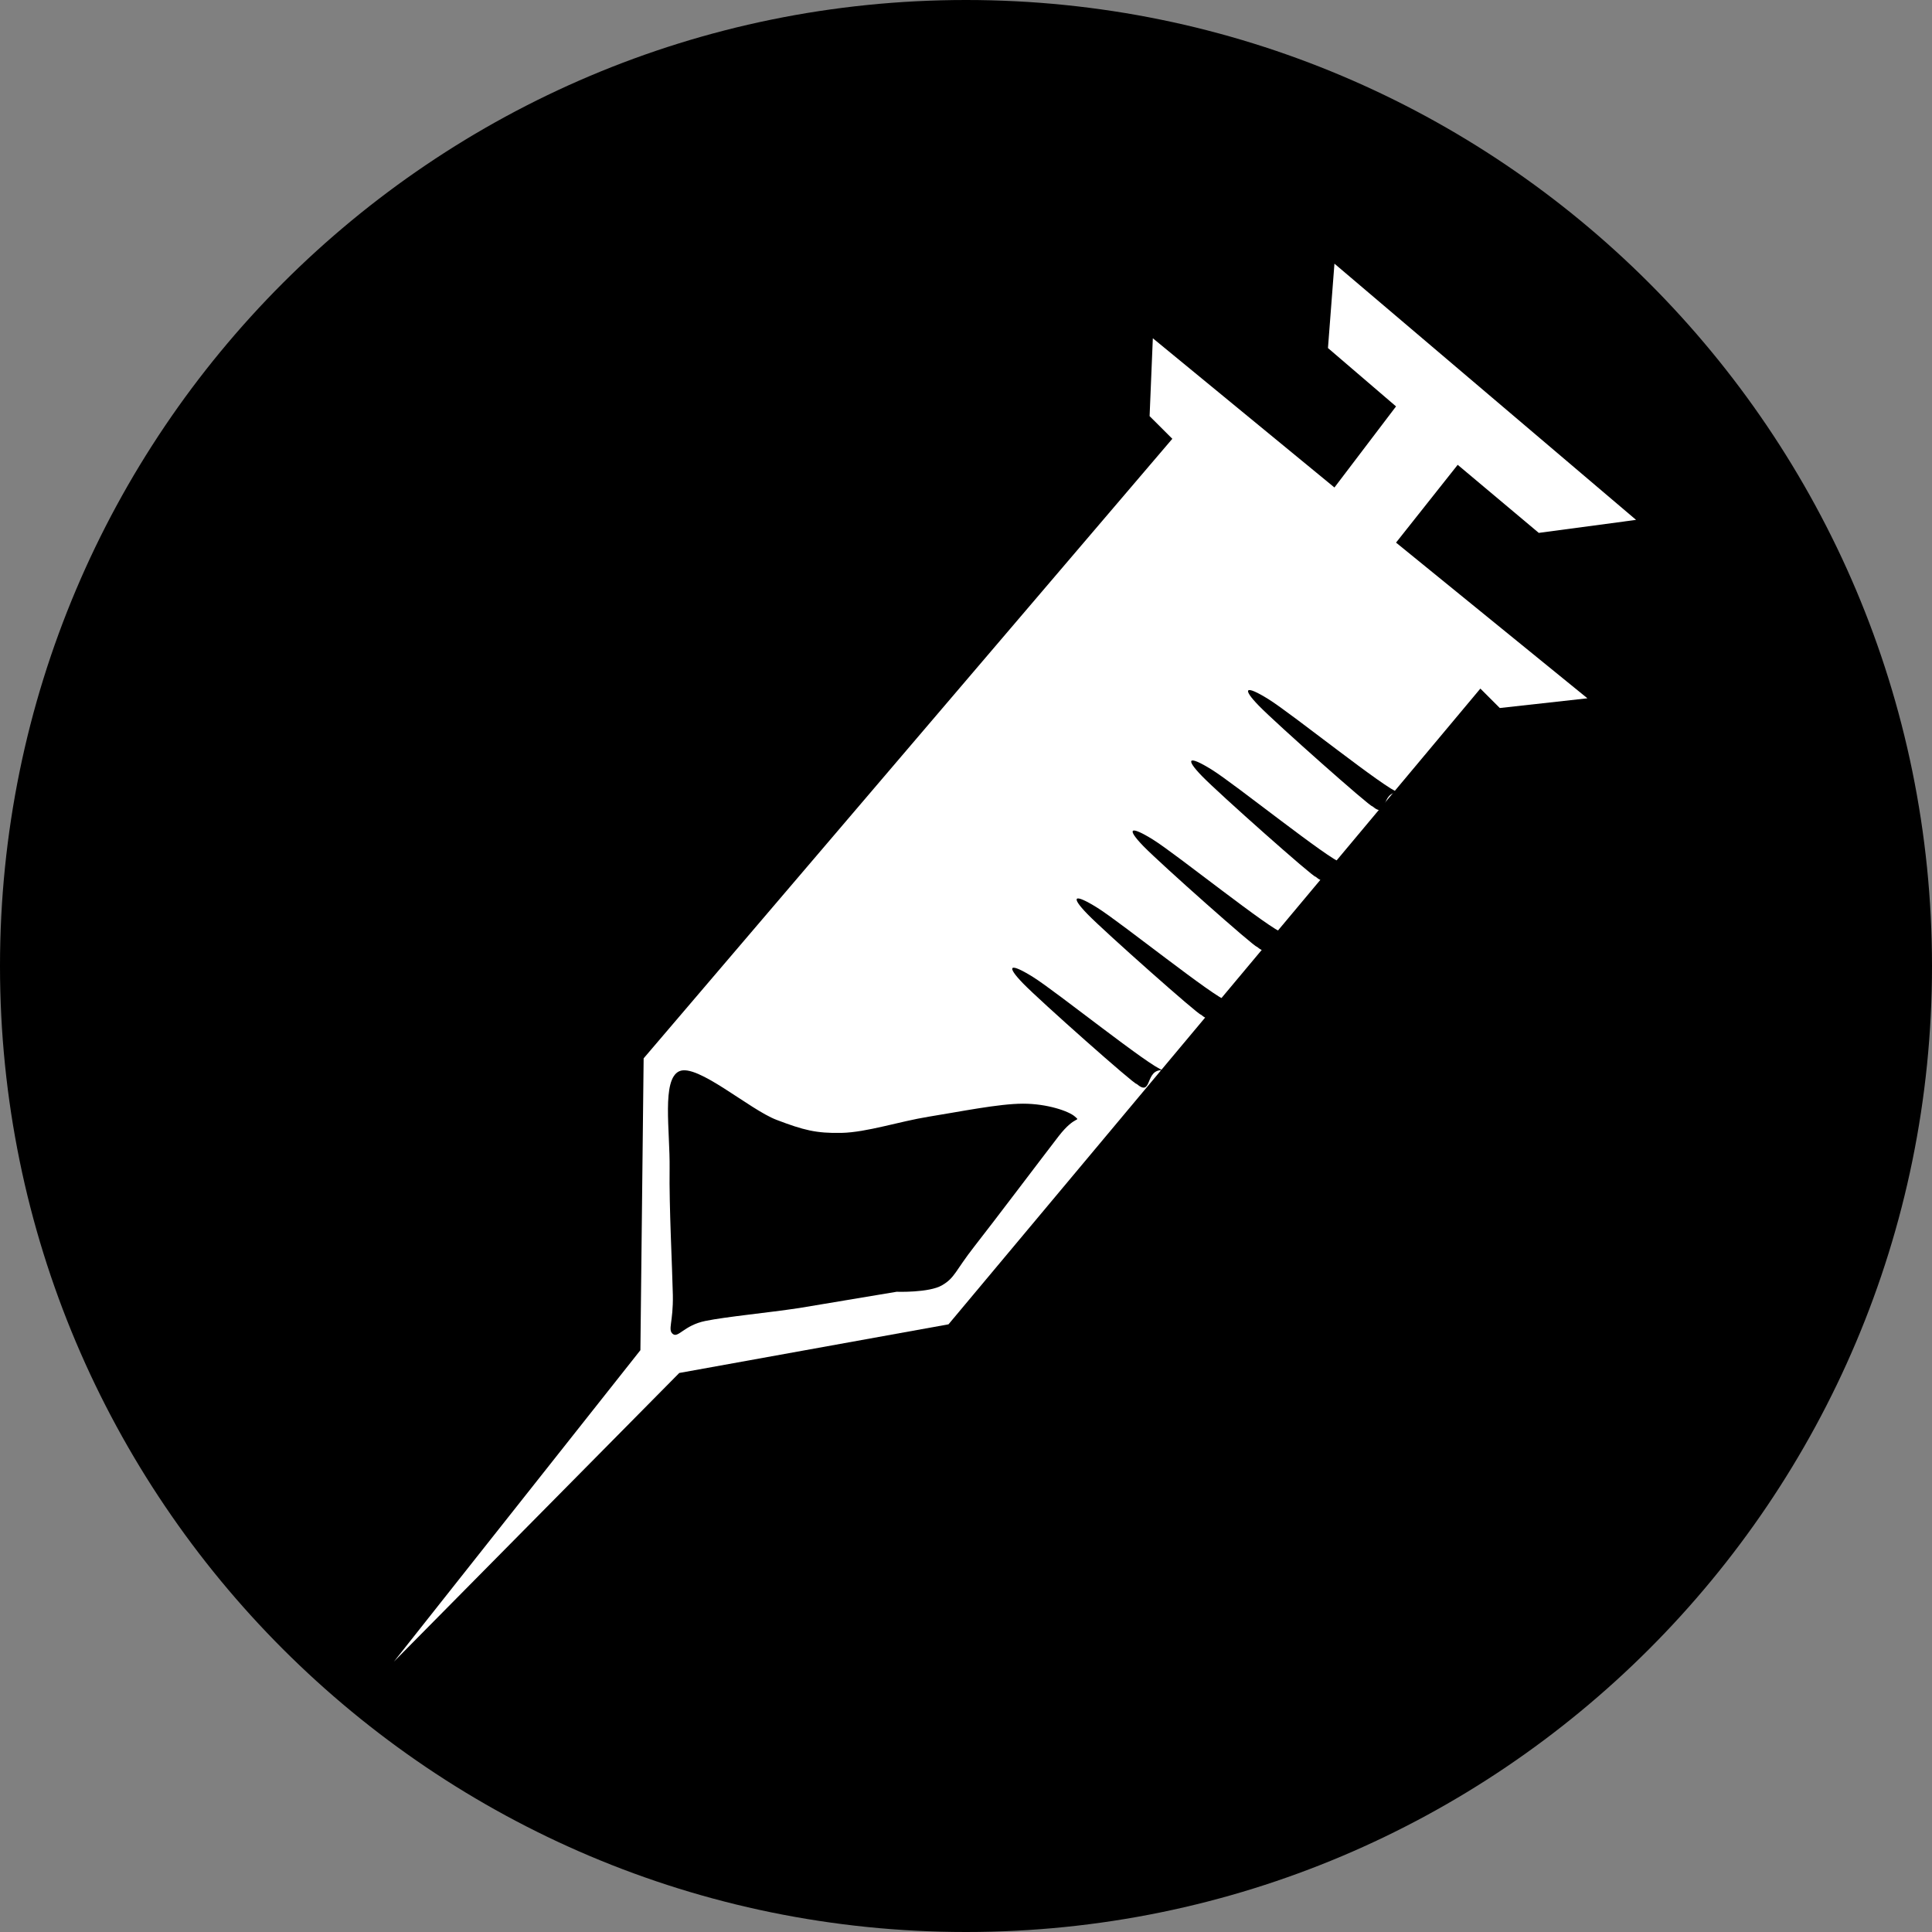 <svg width="34" height="34" viewBox="0 0 34 34" fill="none" xmlns="http://www.w3.org/2000/svg">
<rect x="0" y="0" width="34" height="34" fill="#808080" stroke="none"/>
<g clip-path="url(#clip0_351_256)">
<path d="M17 0C7.611 0 0 7.612 0 17.001C0 26.391 7.611 34 17 34C26.389 34 34 26.391 34 17.001C34 7.612 26.389 0 17 0Z" fill="black"/>
<path fill-rule="evenodd" clip-rule="evenodd" d="M6.933 29.241L11.27 23.761L11.327 18.625L20.631 7.722L20.231 7.323L20.288 5.953L23.484 8.579L24.568 7.152L23.37 6.125L23.484 4.64L28.792 9.149L27.08 9.378L25.653 8.18L24.568 9.549L27.936 12.289L26.394 12.46L26.052 12.118L16.692 23.306L11.954 24.162L6.932 29.242" fill="white"/>
<path fill-rule="evenodd" clip-rule="evenodd" d="M11.955 18.852C12.269 18.709 13.192 19.528 13.667 19.708C14.143 19.889 14.362 19.946 14.809 19.937C15.256 19.927 15.817 19.737 16.349 19.651C16.882 19.566 17.577 19.423 18.004 19.423C18.432 19.423 18.814 19.556 18.918 19.651C19.022 19.747 18.927 19.614 18.632 19.993C18.338 20.374 17.491 21.497 17.148 21.934C16.806 22.372 16.806 22.486 16.578 22.619C16.349 22.753 15.779 22.733 15.779 22.733L14.066 23.019C13.505 23.104 12.783 23.171 12.411 23.247C12.04 23.323 11.936 23.552 11.841 23.476C11.746 23.399 11.85 23.276 11.841 22.79C11.831 22.305 11.774 21.23 11.784 20.565C11.793 19.898 11.641 18.995 11.954 18.852" fill="black"/>
<path fill-rule="evenodd" clip-rule="evenodd" d="M20.001 19.075C19.972 19.094 18.307 17.619 18.003 17.305C17.699 16.991 17.764 16.936 18.175 17.191C18.586 17.446 20.25 18.785 20.466 18.834C20.138 18.809 20.289 19.317 20.002 19.075" fill="black"/>
<path fill-rule="evenodd" clip-rule="evenodd" d="M21.134 17.856C21.106 17.875 19.441 16.4 19.137 16.086C18.832 15.772 18.897 15.717 19.308 15.973C19.718 16.227 21.383 17.566 21.599 17.615C21.271 17.591 21.422 18.099 21.134 17.856" fill="black"/>
<path fill-rule="evenodd" clip-rule="evenodd" d="M22.119 16.661C22.09 16.68 20.427 15.205 20.122 14.891C19.817 14.576 19.883 14.522 20.293 14.777C20.703 15.032 22.367 16.371 22.584 16.42C22.256 16.395 22.407 16.903 22.119 16.661Z" fill="black"/>
<path fill-rule="evenodd" clip-rule="evenodd" d="M23.15 15.428C23.121 15.447 21.457 13.972 21.153 13.658C20.848 13.344 20.913 13.289 21.324 13.544C21.735 13.799 23.399 15.138 23.615 15.187C23.287 15.163 23.438 15.671 23.151 15.428" fill="black"/>
<path fill-rule="evenodd" clip-rule="evenodd" d="M24.15 14.189C24.122 14.208 22.457 12.733 22.153 12.419C21.848 12.105 21.914 12.05 22.324 12.305C22.735 12.56 24.399 13.899 24.615 13.948C24.288 13.924 24.439 14.432 24.151 14.189" fill="black"/>
</g>
<defs>
<clipPath id="clip0_351_256">
<rect width="34" height="34" fill="white"/>
</clipPath>
</defs>
</svg>